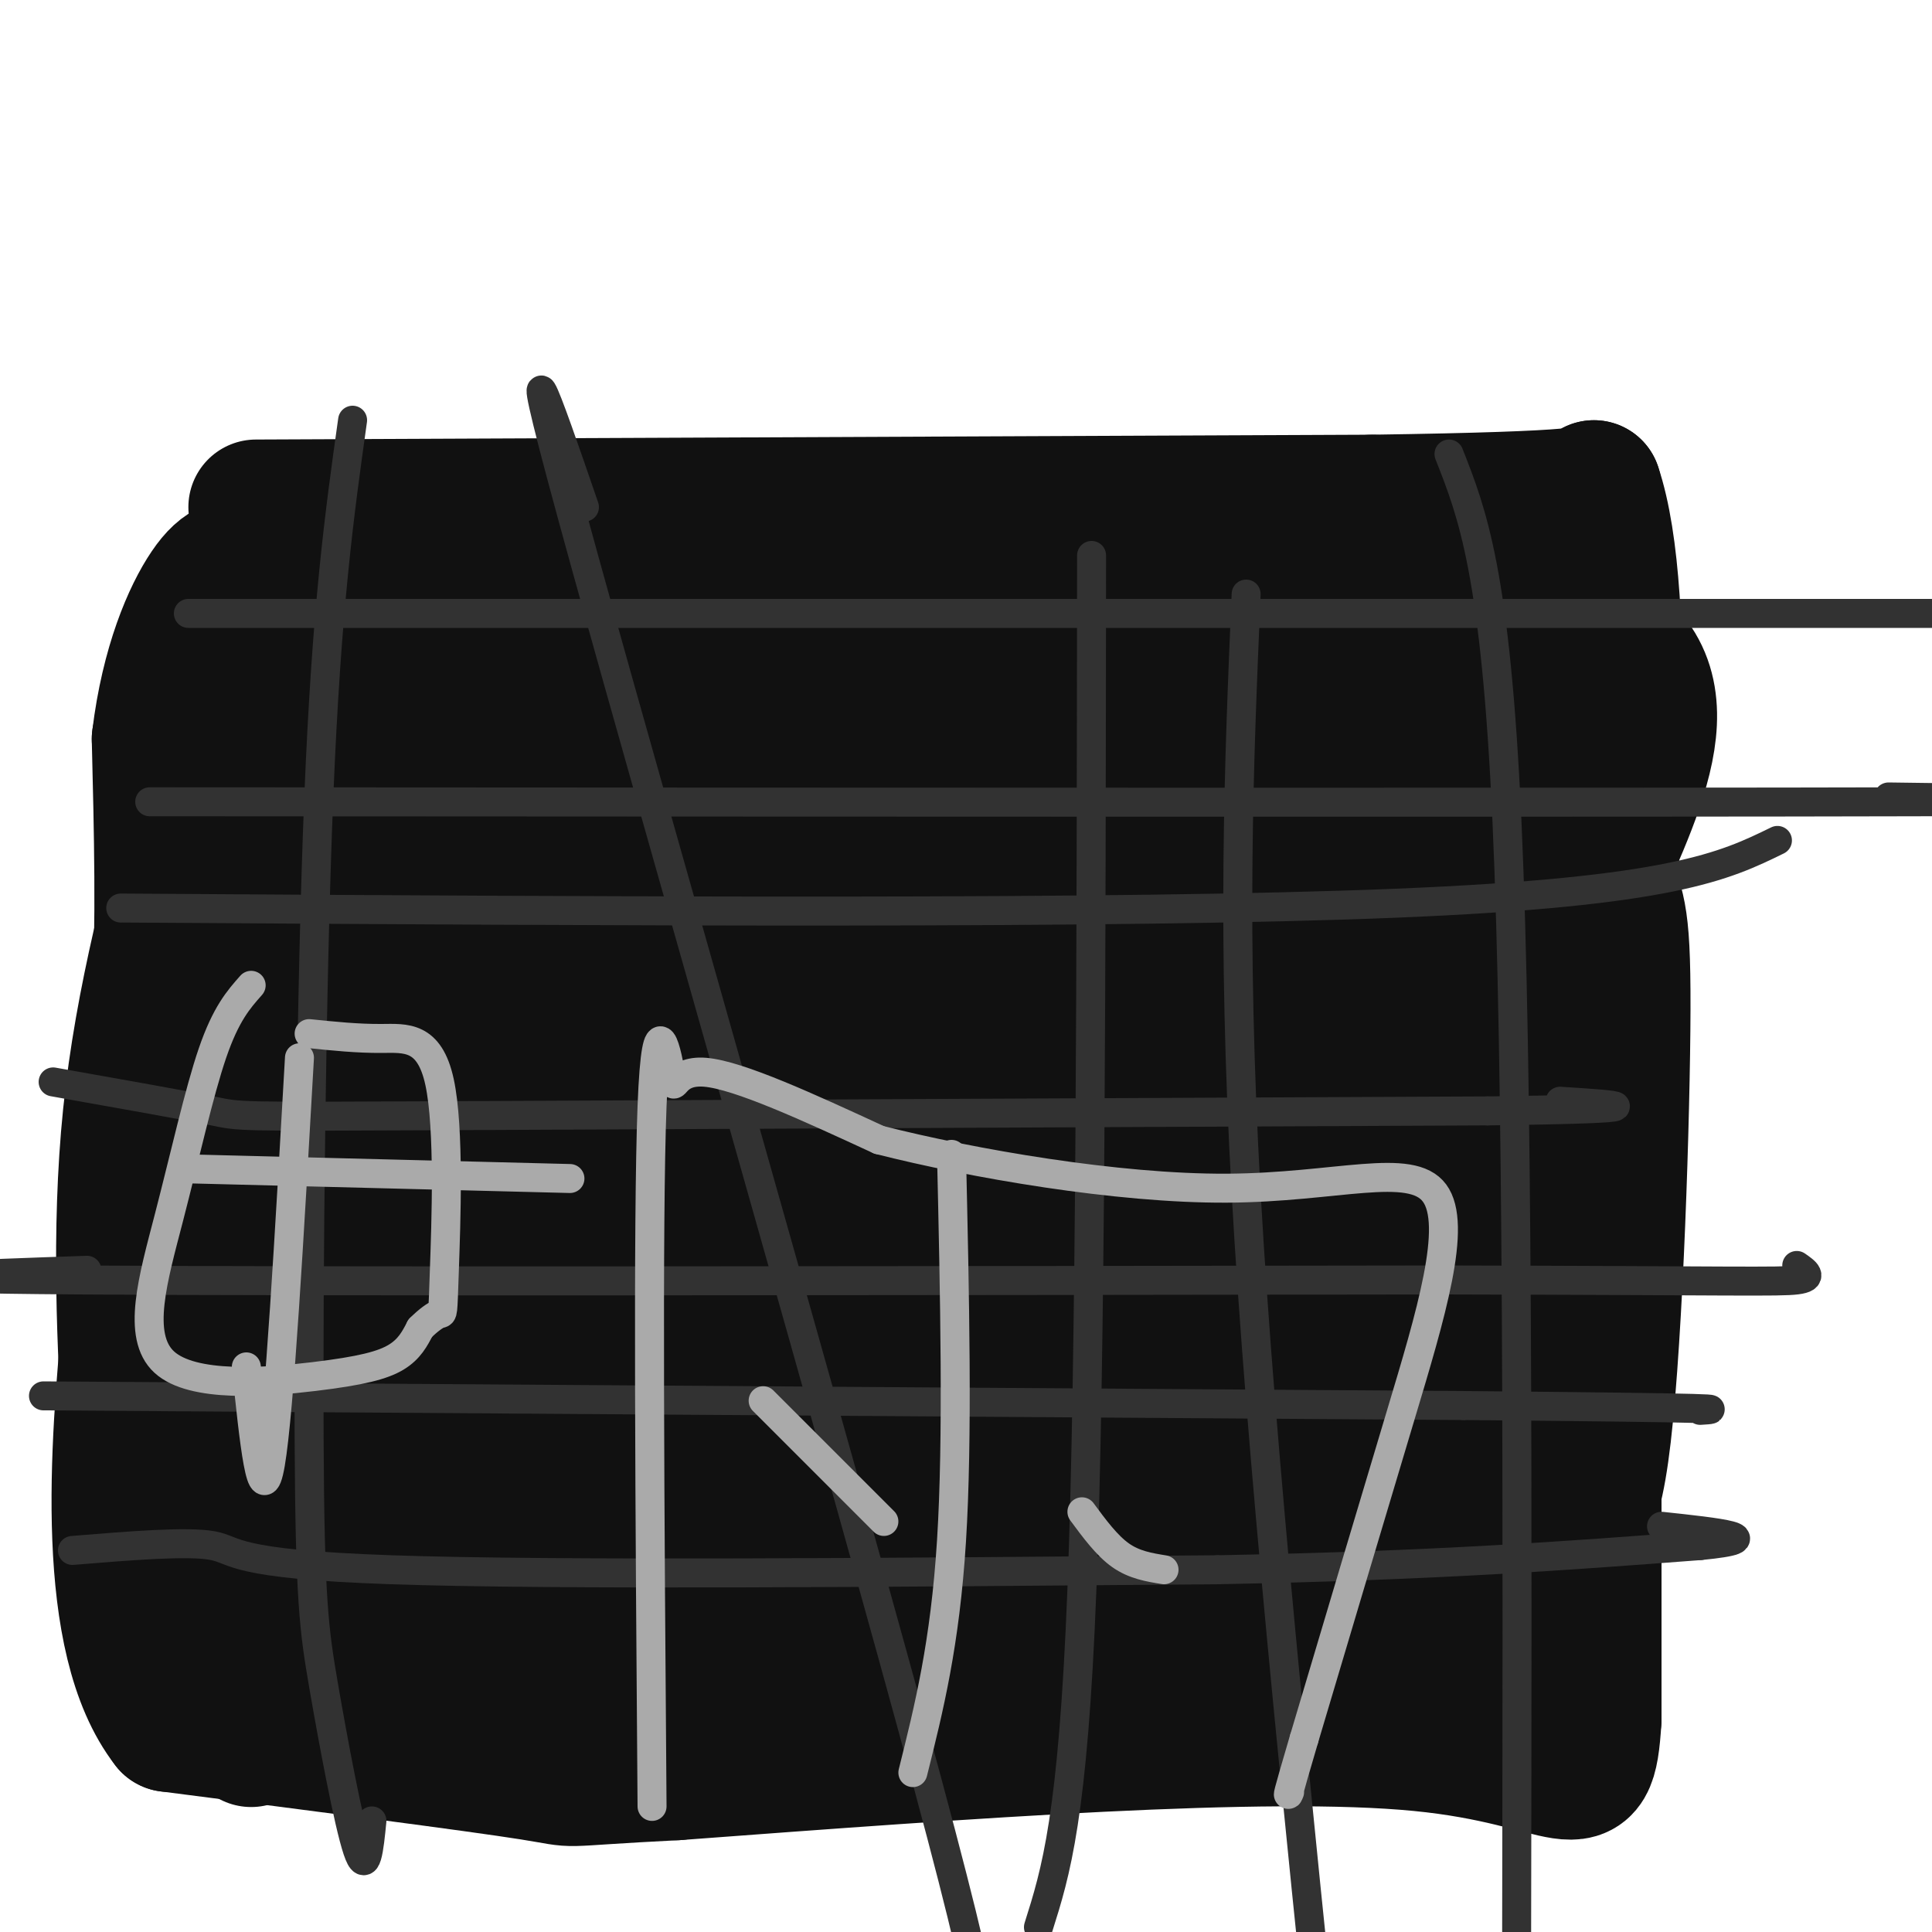 <svg viewBox='0 0 400 400' version='1.1' xmlns='http://www.w3.org/2000/svg' xmlns:xlink='http://www.w3.org/1999/xlink'><g fill='none' stroke='#111111' stroke-width='28' stroke-linecap='round' stroke-linejoin='round'><path d='M53,105c0.000,0.000 231.000,-1.000 231,-1'/><path d='M284,104c46.167,-0.667 46.083,-1.833 46,-3'/><path d='M330,101c7.667,22.667 3.833,80.833 0,139'/><path d='M330,240c0.000,42.500 0.000,79.250 0,116'/><path d='M330,356c-1.156,18.889 -4.044,8.111 -36,5c-31.956,-3.111 -92.978,1.444 -154,6'/><path d='M140,367c-27.289,1.378 -18.511,1.822 -30,0c-11.489,-1.822 -43.244,-5.911 -75,-10'/><path d='M35,357c-13.774,-17.690 -10.708,-56.917 -8,-85c2.708,-28.083 5.060,-45.024 6,-63c0.940,-17.976 0.470,-36.988 0,-56'/><path d='M33,153c1.857,-15.381 6.500,-25.833 10,-31c3.500,-5.167 5.857,-5.048 10,-5c4.143,0.048 10.071,0.024 16,0'/><path d='M69,117c11.422,-1.111 31.978,-3.889 72,-5c40.022,-1.111 99.511,-0.556 159,0'/><path d='M300,112c27.702,-2.262 17.458,-7.917 16,0c-1.458,7.917 5.869,29.405 9,47c3.131,17.595 2.065,31.298 1,45'/><path d='M326,204c-0.067,22.689 -0.733,56.911 -3,83c-2.267,26.089 -6.133,44.044 -10,62'/><path d='M313,349c-21.821,9.310 -71.375,1.583 -99,1c-27.625,-0.583 -33.321,5.976 -42,9c-8.679,3.024 -20.339,2.512 -32,2'/><path d='M140,361c-19.738,0.060 -53.083,-0.792 -71,-3c-17.917,-2.208 -20.405,-5.774 -24,-10c-3.595,-4.226 -8.298,-9.113 -13,-14'/><path d='M32,334c-2.964,-7.155 -3.875,-18.042 -5,-36c-1.125,-17.958 -2.464,-42.988 0,-67c2.464,-24.012 8.732,-47.006 15,-70'/><path d='M42,161c2.538,-12.227 1.385,-7.796 3,-8c1.615,-0.204 6.000,-5.044 11,-9c5.000,-3.956 10.615,-7.026 25,-10c14.385,-2.974 37.538,-5.850 56,-7c18.462,-1.150 32.231,-0.575 46,0'/><path d='M183,127c37.333,-2.311 107.667,-8.089 138,0c30.333,8.089 20.667,30.044 11,52'/><path d='M332,179c2.732,9.793 4.062,8.274 4,30c-0.062,21.726 -1.517,66.695 -4,88c-2.483,21.305 -5.995,18.944 -11,20c-5.005,1.056 -11.502,5.528 -18,10'/><path d='M303,327c-5.898,3.161 -11.643,6.064 -17,8c-5.357,1.936 -10.327,2.906 -29,3c-18.673,0.094 -51.049,-0.687 -75,0c-23.951,0.687 -39.475,2.844 -55,5'/><path d='M127,343c-11.082,1.701 -11.287,3.453 -19,0c-7.713,-3.453 -22.933,-12.111 -34,-17c-11.067,-4.889 -17.979,-6.009 -22,-6c-4.021,0.009 -5.149,1.145 -6,-4c-0.851,-5.145 -1.426,-16.573 -2,-28'/><path d='M44,288c0.488,-23.726 2.708,-69.042 5,-90c2.292,-20.958 4.655,-17.560 8,-18c3.345,-0.440 7.673,-4.720 12,-9'/><path d='M69,171c19.190,-6.762 61.167,-19.167 92,-26c30.833,-6.833 50.524,-8.095 62,-2c11.476,6.095 14.738,19.548 18,33'/><path d='M241,176c4.391,16.705 6.369,41.968 7,54c0.631,12.032 -0.085,10.832 -2,15c-1.915,4.168 -5.031,13.702 -10,22c-4.969,8.298 -11.793,15.359 -27,23c-15.207,7.641 -38.798,15.863 -59,22c-20.202,6.137 -37.016,10.191 -43,10c-5.984,-0.191 -1.138,-4.626 -1,-4c0.138,0.626 -4.431,6.313 -9,12'/><path d='M97,330c-6.072,-0.555 -16.751,-7.943 -21,-9c-4.249,-1.057 -2.067,4.215 1,8c3.067,3.785 7.019,6.081 8,7c0.981,0.919 -1.010,0.459 -3,0'/><path d='M82,336c-4.183,-0.839 -13.142,-2.936 -16,-2c-2.858,0.936 0.384,4.906 8,9c7.616,4.094 19.604,8.313 21,8c1.396,-0.313 -7.802,-5.156 -17,-10'/><path d='M78,341c-5.655,-0.500 -11.292,3.250 -16,-13c-4.708,-16.250 -8.488,-52.500 -10,-73c-1.512,-20.500 -0.756,-25.250 0,-30'/><path d='M52,225c-0.019,-10.080 -0.067,-20.279 3,-33c3.067,-12.721 9.249,-27.963 19,-38c9.751,-10.037 23.072,-14.868 30,-14c6.928,0.868 7.464,7.434 8,14'/><path d='M112,154c1.833,3.500 2.417,5.250 3,7'/><path d='M274,315c11.911,-0.733 23.822,-1.467 3,-2c-20.822,-0.533 -74.378,-0.867 -102,0c-27.622,0.867 -29.311,2.933 -31,5'/><path d='M144,318c-22.576,-0.337 -63.515,-3.678 -81,-4c-17.485,-0.322 -11.515,2.375 -10,-4c1.515,-6.375 -1.424,-21.821 -1,-37c0.424,-15.179 4.212,-30.089 8,-45'/><path d='M60,228c1.663,-14.458 1.821,-28.103 4,-38c2.179,-9.897 6.378,-16.044 1,7c-5.378,23.044 -20.332,75.281 -25,89c-4.668,13.719 0.952,-11.080 8,-29c7.048,-17.920 15.524,-28.960 24,-40'/><path d='M72,217c10.197,-15.243 23.688,-33.350 26,-32c2.312,1.350 -6.556,22.156 -10,56c-3.444,33.844 -1.466,80.727 -3,71c-1.534,-9.727 -6.581,-76.065 -7,-109c-0.419,-32.935 3.791,-32.468 8,-32'/><path d='M86,171c2.007,-8.452 3.026,-13.583 0,-4c-3.026,9.583 -10.096,33.880 -17,74c-6.904,40.120 -13.640,96.062 -16,113c-2.360,16.938 -0.342,-5.130 3,-19c3.342,-13.870 8.009,-19.542 12,-27c3.991,-7.458 7.305,-16.700 19,-33c11.695,-16.300 31.770,-39.657 46,-60c14.230,-20.343 22.615,-37.671 31,-55'/><path d='M164,160c1.325,-5.099 -10.861,9.654 -15,11c-4.139,1.346 -0.230,-10.715 -12,20c-11.770,30.715 -39.220,104.204 -46,107c-6.780,2.796 7.110,-65.102 21,-133'/><path d='M112,165c1.274,15.869 -6.042,122.042 1,127c7.042,4.958 28.440,-91.298 37,-129c8.560,-37.702 4.280,-16.851 0,4'/><path d='M150,167c-3.446,10.075 -12.062,33.263 -17,44c-4.938,10.737 -6.200,9.022 -10,45c-3.800,35.978 -10.138,109.648 -11,98c-0.862,-11.648 3.754,-108.614 7,-154c3.246,-45.386 5.123,-39.193 7,-33'/><path d='M121,296c2.789,-1.241 5.579,-2.482 11,-4c5.421,-1.518 13.474,-3.314 38,0c24.526,3.314 65.526,11.738 87,15c21.474,3.262 23.421,1.360 25,0c1.579,-1.360 2.789,-2.180 4,-3'/><path d='M286,304c0.607,-2.917 0.125,-8.708 2,-6c1.875,2.708 6.107,13.917 9,14c2.893,0.083 4.446,-10.958 6,-22'/><path d='M303,290c0.797,-5.550 -0.209,-8.426 0,-11c0.209,-2.574 1.633,-4.847 -11,-4c-12.633,0.847 -39.324,4.813 -64,5c-24.676,0.187 -47.338,-3.407 -70,-7'/><path d='M158,273c-14.265,-1.191 -14.927,-0.670 -22,-4c-7.073,-3.330 -20.558,-10.512 -12,-8c8.558,2.512 39.159,14.718 59,21c19.841,6.282 28.920,6.641 38,7'/><path d='M221,289c12.370,3.061 24.295,7.212 33,11c8.705,3.788 14.190,7.212 17,1c2.810,-6.212 2.946,-22.061 5,-29c2.054,-6.939 6.027,-4.970 10,-3'/><path d='M286,269c4.743,-0.451 11.601,-0.080 16,-2c4.399,-1.920 6.338,-6.132 6,-9c-0.338,-2.868 -2.954,-4.391 -13,-6c-10.046,-1.609 -27.523,-3.305 -45,-5'/><path d='M250,247c-35.476,-0.726 -101.667,-0.042 -127,-1c-25.333,-0.958 -9.810,-3.560 11,-1c20.810,2.560 46.905,10.280 73,18'/><path d='M207,263c26.467,2.800 56.133,0.800 71,-2c14.867,-2.800 14.933,-6.400 15,-10'/><path d='M293,251c2.943,-5.499 2.799,-14.247 8,-17c5.201,-2.753 15.746,0.490 -3,-2c-18.746,-2.490 -66.785,-10.711 -95,-14c-28.215,-3.289 -36.608,-1.644 -45,0'/><path d='M158,218c-13.073,-0.935 -23.257,-3.271 -12,0c11.257,3.271 43.954,12.150 66,16c22.046,3.850 33.442,2.671 42,1c8.558,-1.671 14.279,-3.836 20,-6'/><path d='M274,229c8.333,-3.500 19.167,-9.250 30,-15'/><path d='M304,214c2.702,-2.974 -5.544,-2.911 -3,-4c2.544,-1.089 15.877,-3.332 -17,-4c-32.877,-0.668 -111.965,0.238 -145,0c-33.035,-0.238 -20.018,-1.619 -7,-3'/><path d='M132,203c14.083,-2.429 52.792,-7.000 81,-9c28.208,-2.000 45.917,-1.429 60,0c14.083,1.429 24.542,3.714 35,6'/><path d='M308,200c6.467,-8.622 5.133,-33.178 2,-46c-3.133,-12.822 -8.067,-13.911 -13,-15'/><path d='M297,139c-4.557,-4.617 -9.448,-8.660 -7,-4c2.448,4.660 12.236,18.024 17,28c4.764,9.976 4.504,16.565 2,15c-2.504,-1.565 -7.252,-11.282 -12,-21'/><path d='M297,157c-1.988,-5.833 -0.958,-9.917 -8,-16c-7.042,-6.083 -22.155,-14.167 -21,-5c1.155,9.167 18.577,35.583 36,62'/><path d='M304,198c2.954,5.448 -7.662,-11.931 -17,-22c-9.338,-10.069 -17.399,-12.826 -24,-22c-6.601,-9.174 -11.743,-24.764 -14,-24c-2.257,0.764 -1.628,17.882 -1,35'/><path d='M248,165c2.548,10.988 9.417,20.958 10,19c0.583,-1.958 -5.119,-15.845 -22,-21c-16.881,-5.155 -44.940,-1.577 -73,2'/><path d='M163,165c-18.526,-0.660 -28.343,-3.309 -9,2c19.343,5.309 67.844,18.578 88,22c20.156,3.422 11.965,-3.002 11,-6c-0.965,-2.998 5.296,-2.571 0,-3c-5.296,-0.429 -22.148,-1.715 -39,-3'/><path d='M214,177c-12.167,-0.167 -23.083,0.917 -34,2'/></g>
<g fill='none' stroke='#323232' stroke-width='6' stroke-linecap='round' stroke-linejoin='round'><path d='M15,321c11.933,-0.978 23.867,-1.956 29,-1c5.133,0.956 3.467,3.844 37,5c33.533,1.156 102.267,0.578 171,0'/><path d='M252,325c45.167,-0.833 72.583,-2.917 100,-5'/><path d='M352,320c15.333,-1.500 3.667,-2.750 -8,-4'/><path d='M9,289c0.000,0.000 294.000,2.000 294,2'/><path d='M303,291c57.167,0.500 53.083,0.750 49,1'/><path d='M18,263c-24.417,0.833 -48.833,1.667 -2,2c46.833,0.333 164.917,0.167 283,0'/><path d='M299,265c60.244,0.133 69.356,0.467 73,0c3.644,-0.467 1.822,-1.733 0,-3'/><path d='M11,224c13.533,2.400 27.067,4.800 33,6c5.933,1.200 4.267,1.200 47,1c42.733,-0.200 129.867,-0.600 217,-1'/><path d='M308,230c38.667,-0.500 26.833,-1.250 15,-2'/><path d='M25,188c103.417,0.667 206.833,1.333 264,-1c57.167,-2.333 68.083,-7.667 79,-13'/><path d='M39,127c0.000,0.000 377.000,0.000 377,0'/><path d='M31,166c153.000,0.083 306.000,0.167 366,0c60.000,-0.167 27.000,-0.583 -6,-1'/><path d='M300,94c4.833,12.250 9.667,24.500 12,76c2.333,51.500 2.167,142.250 2,233'/><path d='M258,123c-1.500,35.167 -3.000,70.333 0,124c3.000,53.667 10.500,125.833 18,198'/><path d='M121,105c-7.778,-22.644 -15.556,-45.289 0,11c15.556,56.289 54.444,191.511 71,253c16.556,61.489 10.778,49.244 5,37'/><path d='M73,87c-2.692,19.171 -5.384,38.341 -7,78c-1.616,39.659 -2.155,99.805 -2,133c0.155,33.195 1.003,39.437 3,51c1.997,11.563 5.142,28.447 7,34c1.858,5.553 2.429,-0.223 3,-6'/><path d='M226,115c-0.083,83.333 -0.167,166.667 -2,214c-1.833,47.333 -5.417,58.667 -9,70'/></g>
<g fill='none' stroke='#AAAAAA' stroke-width='6' stroke-linecap='round' stroke-linejoin='round'><path d='M135,374c-0.458,-60.714 -0.917,-121.429 0,-145c0.917,-23.571 3.208,-10.000 4,-6c0.792,4.000 0.083,-1.571 7,-1c6.917,0.571 21.458,7.286 36,14'/><path d='M182,236c19.222,4.890 49.276,10.115 72,10c22.724,-0.115 38.118,-5.569 43,1c4.882,6.569 -0.748,25.163 -7,46c-6.252,20.837 -13.126,43.919 -20,67'/><path d='M270,360c-3.833,13.000 -3.417,12.000 -3,11'/><path d='M197,239c0.667,29.333 1.333,58.667 0,80c-1.333,21.333 -4.667,34.667 -8,48'/><path d='M158,290c0.000,0.000 25.000,25.000 25,25'/><path d='M224,313c2.583,3.500 5.167,7.000 8,9c2.833,2.000 5.917,2.500 9,3'/><path d='M52,204c-2.610,2.947 -5.220,5.893 -8,14c-2.780,8.107 -5.731,21.374 -9,34c-3.269,12.626 -6.856,24.611 -1,30c5.856,5.389 21.153,4.182 31,3c9.847,-1.182 14.242,-2.338 17,-4c2.758,-1.662 3.879,-3.831 5,-6'/><path d='M87,275c1.641,-1.657 3.244,-2.800 4,-3c0.756,-0.200 0.667,0.544 1,-9c0.333,-9.544 1.090,-29.377 -1,-39c-2.090,-9.623 -7.026,-9.035 -12,-9c-4.974,0.035 -9.987,-0.482 -15,-1'/><path d='M62,219c-2.083,36.667 -4.167,73.333 -6,84c-1.833,10.667 -3.417,-4.667 -5,-20'/><path d='M39,242c0.000,0.000 79.000,2.000 79,2'/></g>
</svg>